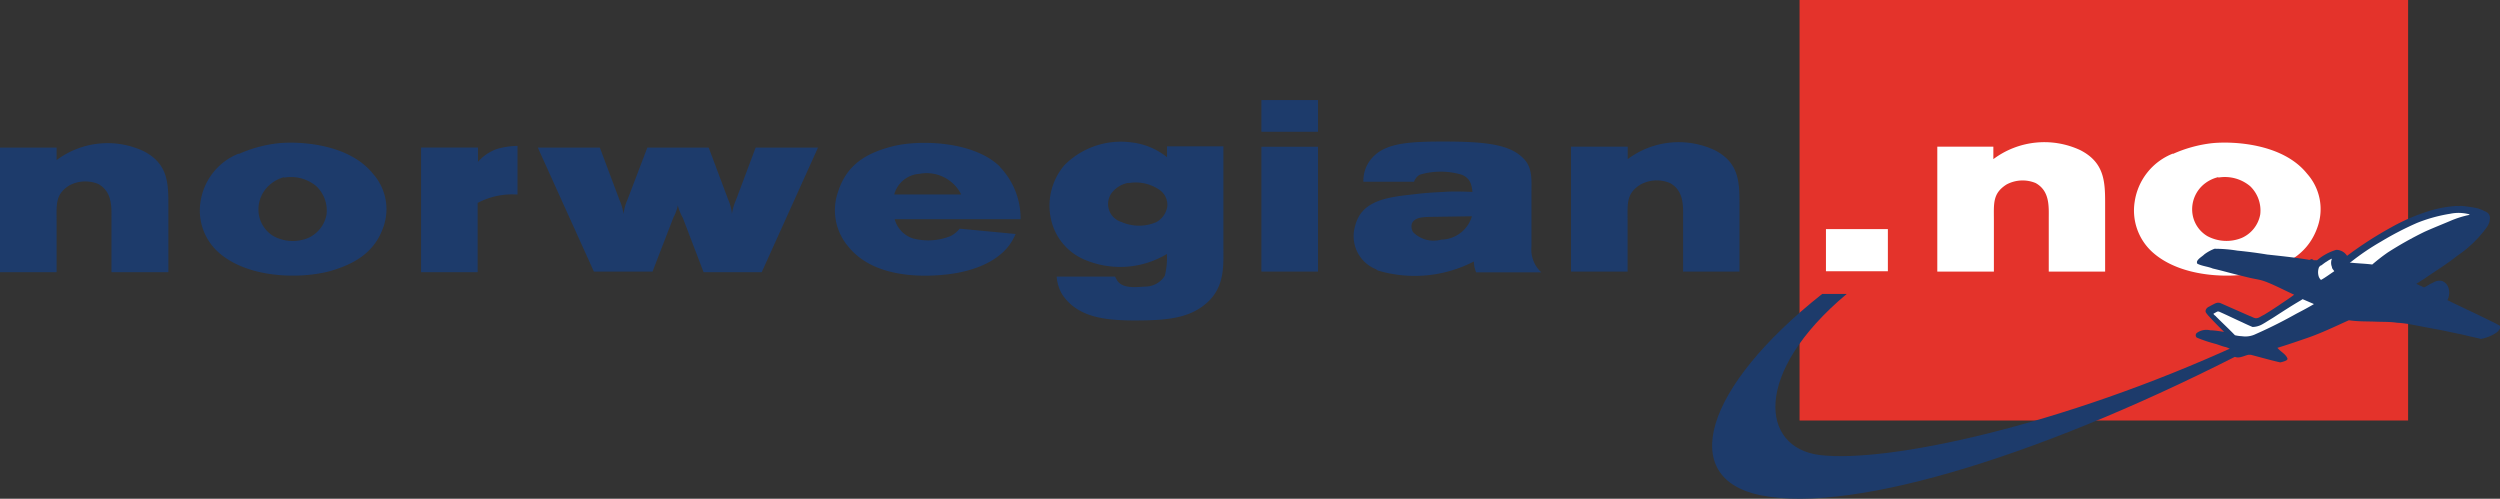 <svg xmlns="http://www.w3.org/2000/svg" viewBox="0 0 230.14 45.91"><rect x="0" y="0" width="230.14" height="45.91" fill="#333333" stroke="none"/><defs><style>.cls-1{fill:#e4332b;}.cls-2{fill:#1d3b6b;}.cls-3{fill:#fff;}</style></defs><title>DU</title><g id="Layer_2" data-name="Layer 2"><g id="Layer_1-2" data-name="Layer 1"><rect class="cls-1" x="165.66" width="56.02" height="38.71"/><path class="cls-2" d="M0,13.59H5.21v1.15a7.83,7.83,0,0,1,8-.83c2.29,1.17,2.29,3,2.29,5.05v6.1H10.26V20.19c0-1.08.11-2.52-1.21-3.25a3.13,3.13,0,0,0-2.67.13c-1.31.83-1.17,1.74-1.17,3.37v4.62H0V13.59"/><path class="cls-2" d="M22,14.13a5.65,5.65,0,0,0-3.54,4.44,5.16,5.16,0,0,0,1.7,4.7c2.72,2.38,7.54,2.42,10.25,1.68,2.25-.66,4.12-1.72,4.92-4.16a4.91,4.91,0,0,0-1-4.8c-2.25-2.8-6.86-3-8.75-2.8a12.11,12.11,0,0,0-3.63,1m4.18,2.17a3.62,3.62,0,0,1,3,.79,3.09,3.09,0,0,1,.93,2.59,2.93,2.93,0,0,1-1.7,2.17,3.73,3.73,0,0,1-3.18-.17,2.86,2.86,0,0,1-1.38-2.23,3,3,0,0,1,1.12-2.57A3.24,3.24,0,0,1,26.18,16.3Z"/><path class="cls-2" d="M47.64,13.43v4.48a6.83,6.83,0,0,0-3.67.77v6.38H38.76V13.58H44v1.32a4.14,4.14,0,0,1,1.76-1.19,7.15,7.15,0,0,1,1.91-.28"/><path class="cls-2" d="M62.4,18.88A3.74,3.74,0,0,1,62,20l-1.93,5H54.67L49.51,13.59h5.71l1.8,4.8a4.81,4.81,0,0,1,.38,1.32,4.36,4.36,0,0,1,.36-1.32l1.83-4.8h5.65l1.8,4.8a4,4,0,0,1,.34,1.32,4.8,4.8,0,0,1,.38-1.32l1.8-4.8H75.3L70.12,25.06H64.77l-1.91-5a4.62,4.62,0,0,1-.47-1.19"/><path class="cls-2" d="M92.06,15.35c-2.46-2.41-7.51-2.49-9.89-1.88s-4.18,1.64-5,4.12a5.15,5.15,0,0,0,.93,5.12c2.42,3,7.17,2.81,9.42,2.51,1.66-.23,4.82-1,5.92-3.57l.06-.11-5.16-.49a2.53,2.53,0,0,1-.83.68,5.55,5.55,0,0,1-3.5.21,2.58,2.58,0,0,1-1.65-1.76H93.95V20a6.82,6.82,0,0,0-1.89-4.62m-3.59,2.52H82.32A2.58,2.58,0,0,1,84.65,16,3.56,3.56,0,0,1,88.47,17.87Z"/><path class="cls-2" d="M97.27,25.43a3.78,3.78,0,0,0,.51,1.67c1.33,2,3.66,2.4,6.61,2.4s5.22-.15,6.9-1.8c1.48-1.49,1.33-3.33,1.33-5.08V13.47h-5.19v1a6.35,6.35,0,0,0-3.26-1.36A7.33,7.33,0,0,0,98,15.19a5.73,5.73,0,0,0-1.27,4.89A5.26,5.26,0,0,0,100.08,24a8.35,8.35,0,0,0,7.34-.62,6.81,6.81,0,0,1-.19,2,2.11,2.11,0,0,1-1.74,1c-.54,0-2.1.3-2.64-.55a1.75,1.75,0,0,1-.19-.37h-5.4m6.6-8.6a3.86,3.86,0,0,1,2.91.64,1.68,1.68,0,0,1,.69,1.49,2,2,0,0,1-1,1.45,4,4,0,0,1-3.21,0,1.73,1.73,0,0,1-.71-2.91A2.52,2.52,0,0,1,103.87,16.83Z"/><path class="cls-2" d="M116.12,13.51h5.21V25h-5.21Zm0-4.3h5.21v2.92h-5.21Z"/><path class="cls-2" d="M130.16,16.77a1.17,1.17,0,0,1,.55-.69,6.76,6.76,0,0,1,3.84,0c.76.32.91.81,1,1.59,0,0-1.63-.09-2.69,0-1.27.06-1.85.11-3,.25-2.27.25-4.54.59-5.11,2.87a3.28,3.28,0,0,0,1.93,4l.15.11a11.86,11.86,0,0,0,8.85-.83,2.55,2.55,0,0,0,.21,1l6,0a2.84,2.84,0,0,1-.91-2.38V17.69c0-1,.11-2.18-.64-3-1.23-1.38-3.46-1.66-7.45-1.66-3.18,0-5.39.13-6.6,1.53a3.11,3.11,0,0,0-.78,2.17h4.67m5.32,3.18a3,3,0,0,1-2.82,2.15,2.67,2.67,0,0,1-2.59-.68,1,1,0,0,1-.11-.83c.36-.64,1.08-.57,2.72-.6Z"/><path class="cls-2" d="M144.63,13.5h5.21v1.15a7.83,7.83,0,0,1,8-.83c2.29,1.17,2.29,3,2.29,5.05V25h-5.19V20.1c0-1.08.11-2.52-1.21-3.25A3.13,3.13,0,0,0,151,17c-1.31.83-1.17,1.74-1.17,3.37V25h-5.21V13.5"/><rect class="cls-3" x="168.09" y="21.09" width="5.7" height="3.88"/><path class="cls-3" d="M178.29,13.5h5.21v1.15a7.83,7.83,0,0,1,8-.83c2.29,1.17,2.29,3,2.29,5.05V25h-5.19V20.1c0-1.08.11-2.52-1.21-3.25a3.13,3.13,0,0,0-2.67.13c-1.31.83-1.17,1.74-1.17,3.37V25h-5.21V13.5"/><path class="cls-3" d="M200.05,14.13a5.64,5.64,0,0,0-3.54,4.44,5.17,5.17,0,0,0,1.7,4.7c2.72,2.38,7.53,2.42,10.25,1.68,2.25-.66,4.12-1.72,4.92-4.16a4.9,4.9,0,0,0-1-4.8c-2.25-2.81-6.85-3-8.74-2.81a12.14,12.14,0,0,0-3.63,1m4.18,2.17a3.62,3.62,0,0,1,2.95.79,3.1,3.1,0,0,1,.93,2.59,2.93,2.93,0,0,1-1.7,2.17,3.72,3.72,0,0,1-3.18-.17,2.86,2.86,0,0,1-1.38-2.23A3,3,0,0,1,203,16.87,3.26,3.26,0,0,1,204.23,16.3Z"/><path class="cls-2" d="M207.39,32C189,41.54,170.84,47.37,162.07,45.59c-7.65-1.56-5.26-9.88,5.67-18.53H170c-8.68,7.27-7.95,14.16-2.47,14.83,6.23.75,22.23-2.68,38.59-10.18l1.26.36"/><path class="cls-2" d="M226.53,18.95a13,13,0,0,1,1.48.21,3.13,3.13,0,0,1,.69.27,1.12,1.12,0,0,1,.32.18c.15.13.13.21.19.33a1.52,1.52,0,0,1-.3,1,10.71,10.71,0,0,1-2.67,2.58c-1,.8-2.12,1.48-3.17,2.21-.22.11-.42.28-.63.39a3.69,3.69,0,0,0,.51.24h0a1,1,0,0,0,.19.1c.29-.12.48-.29.85-.45a1.1,1.1,0,0,1,.83-.14,1,1,0,0,1,.58.64,1.52,1.52,0,0,1-.1,1.12c1.34.66,2.62,1.24,3.92,1.89a8.91,8.91,0,0,1,.92.48c.1.21-.11.42-.27.58a3.83,3.83,0,0,1-1.48.62c-.58-.14-1.08-.24-1.66-.39-.88-.17-1.67-.37-2.56-.52l-2-.38a10.62,10.62,0,0,0-1.51-.2c-.66-.1-1.3-.07-2-.1s-1.61,0-2.43-.13c-1.27.57-2.47,1.16-3.86,1.64-.9.31-1.8.62-2.72.9.31.38.78.57.93,1,0,.09-.07.12-.11.16a2.35,2.35,0,0,1-.56.18c-.89-.2-1.83-.47-2.71-.7l-.22,0c-.46.1-1.09.5-1.46,0a1,1,0,0,1-.08-.39c0-.11-.11-.13-.22-.18a1.37,1.37,0,0,0-.42-.16c-.28-.07-.53-.18-.83-.27a12.8,12.8,0,0,1-1.74-.58.28.28,0,0,1,0-.43,1.5,1.5,0,0,1,1.25-.24c.41,0,.9.09,1.26.14l0,0c-.52-.51-1-1-1.51-1.56-.08-.13-.22-.22-.19-.39s.11-.22.21-.32a2.68,2.68,0,0,0,.28-.15c.39-.19.54-.33.87-.23l2.7,1.19c.22.06.42.24.66.2s.37-.18.66-.31l.5-.31c.32-.2.6-.39.83-.54.59-.41,1-.66,1.44-1-.75-.34-1.53-.75-2.32-1.08s-1-.3-1.79-.48l-1.14-.28c-1-.25-1.3-.35-2.24-.57-.45-.19-1-.22-1.43-.45a.29.29,0,0,1,0-.25c.15-.26.46-.41.66-.61a3.79,3.79,0,0,1,.93-.51,13.15,13.15,0,0,1,2.09.17c.91.09,1.85.21,2.75.36,1.19.13,2.47.26,3.69.46.11,0,.18.08.3,0s.22,0,.31.07a1.56,1.56,0,0,1,.3,0A4.88,4.88,0,0,1,215.06,23a1.19,1.19,0,0,1,1,.55,34.86,34.86,0,0,1,4.08-2.63,18.24,18.24,0,0,1,3.68-1.56,11,11,0,0,1,2.32-.4,1.54,1.54,0,0,0,.36,0"/><path class="cls-3" d="M227.33,19.78a9,9,0,0,0-1.75.55c-.61.26-1.59.65-2.37,1a33.22,33.22,0,0,0-3.4,1.91,17.54,17.54,0,0,0-1.43,1.11c-.72-.09-1.39-.1-2.07-.18l.14-.08a22.5,22.5,0,0,1,2.72-1.84,28.92,28.92,0,0,1,3.31-1.72,14.13,14.13,0,0,1,3.06-.85,3.83,3.83,0,0,1,1.78.05"/><path class="cls-3" d="M213.69,24.43c.18-.13.3-.24.51-.36a2.24,2.24,0,0,1,.47-.26,1,1,0,0,0,0,.77c0,.17.17.28.21.39-.41.27-.8.57-1.22.8a.77.77,0,0,1-.23-.4,1.31,1.31,0,0,1,.06-.8l.16-.14"/><path class="cls-3" d="M213,28c-.54.32-1.07.6-1.59.87-1,.56-2.21,1.2-3.75,1.88a2.16,2.16,0,0,1-1.28.2,3.45,3.45,0,0,1-.64-.09c-.55-.57-1.15-1.13-1.72-1.7-.06-.09-.22-.16-.26-.28l.36-.2h.14c.82.36,1.37.64,2.17,1,.31.15.62.29.93.42a1.89,1.89,0,0,0,.92-.26l.24-.14c.46-.29.63-.38.9-.56.88-.57,1.54-1,2.38-1.49l.17-.11,1,.43"/></g></g></svg>